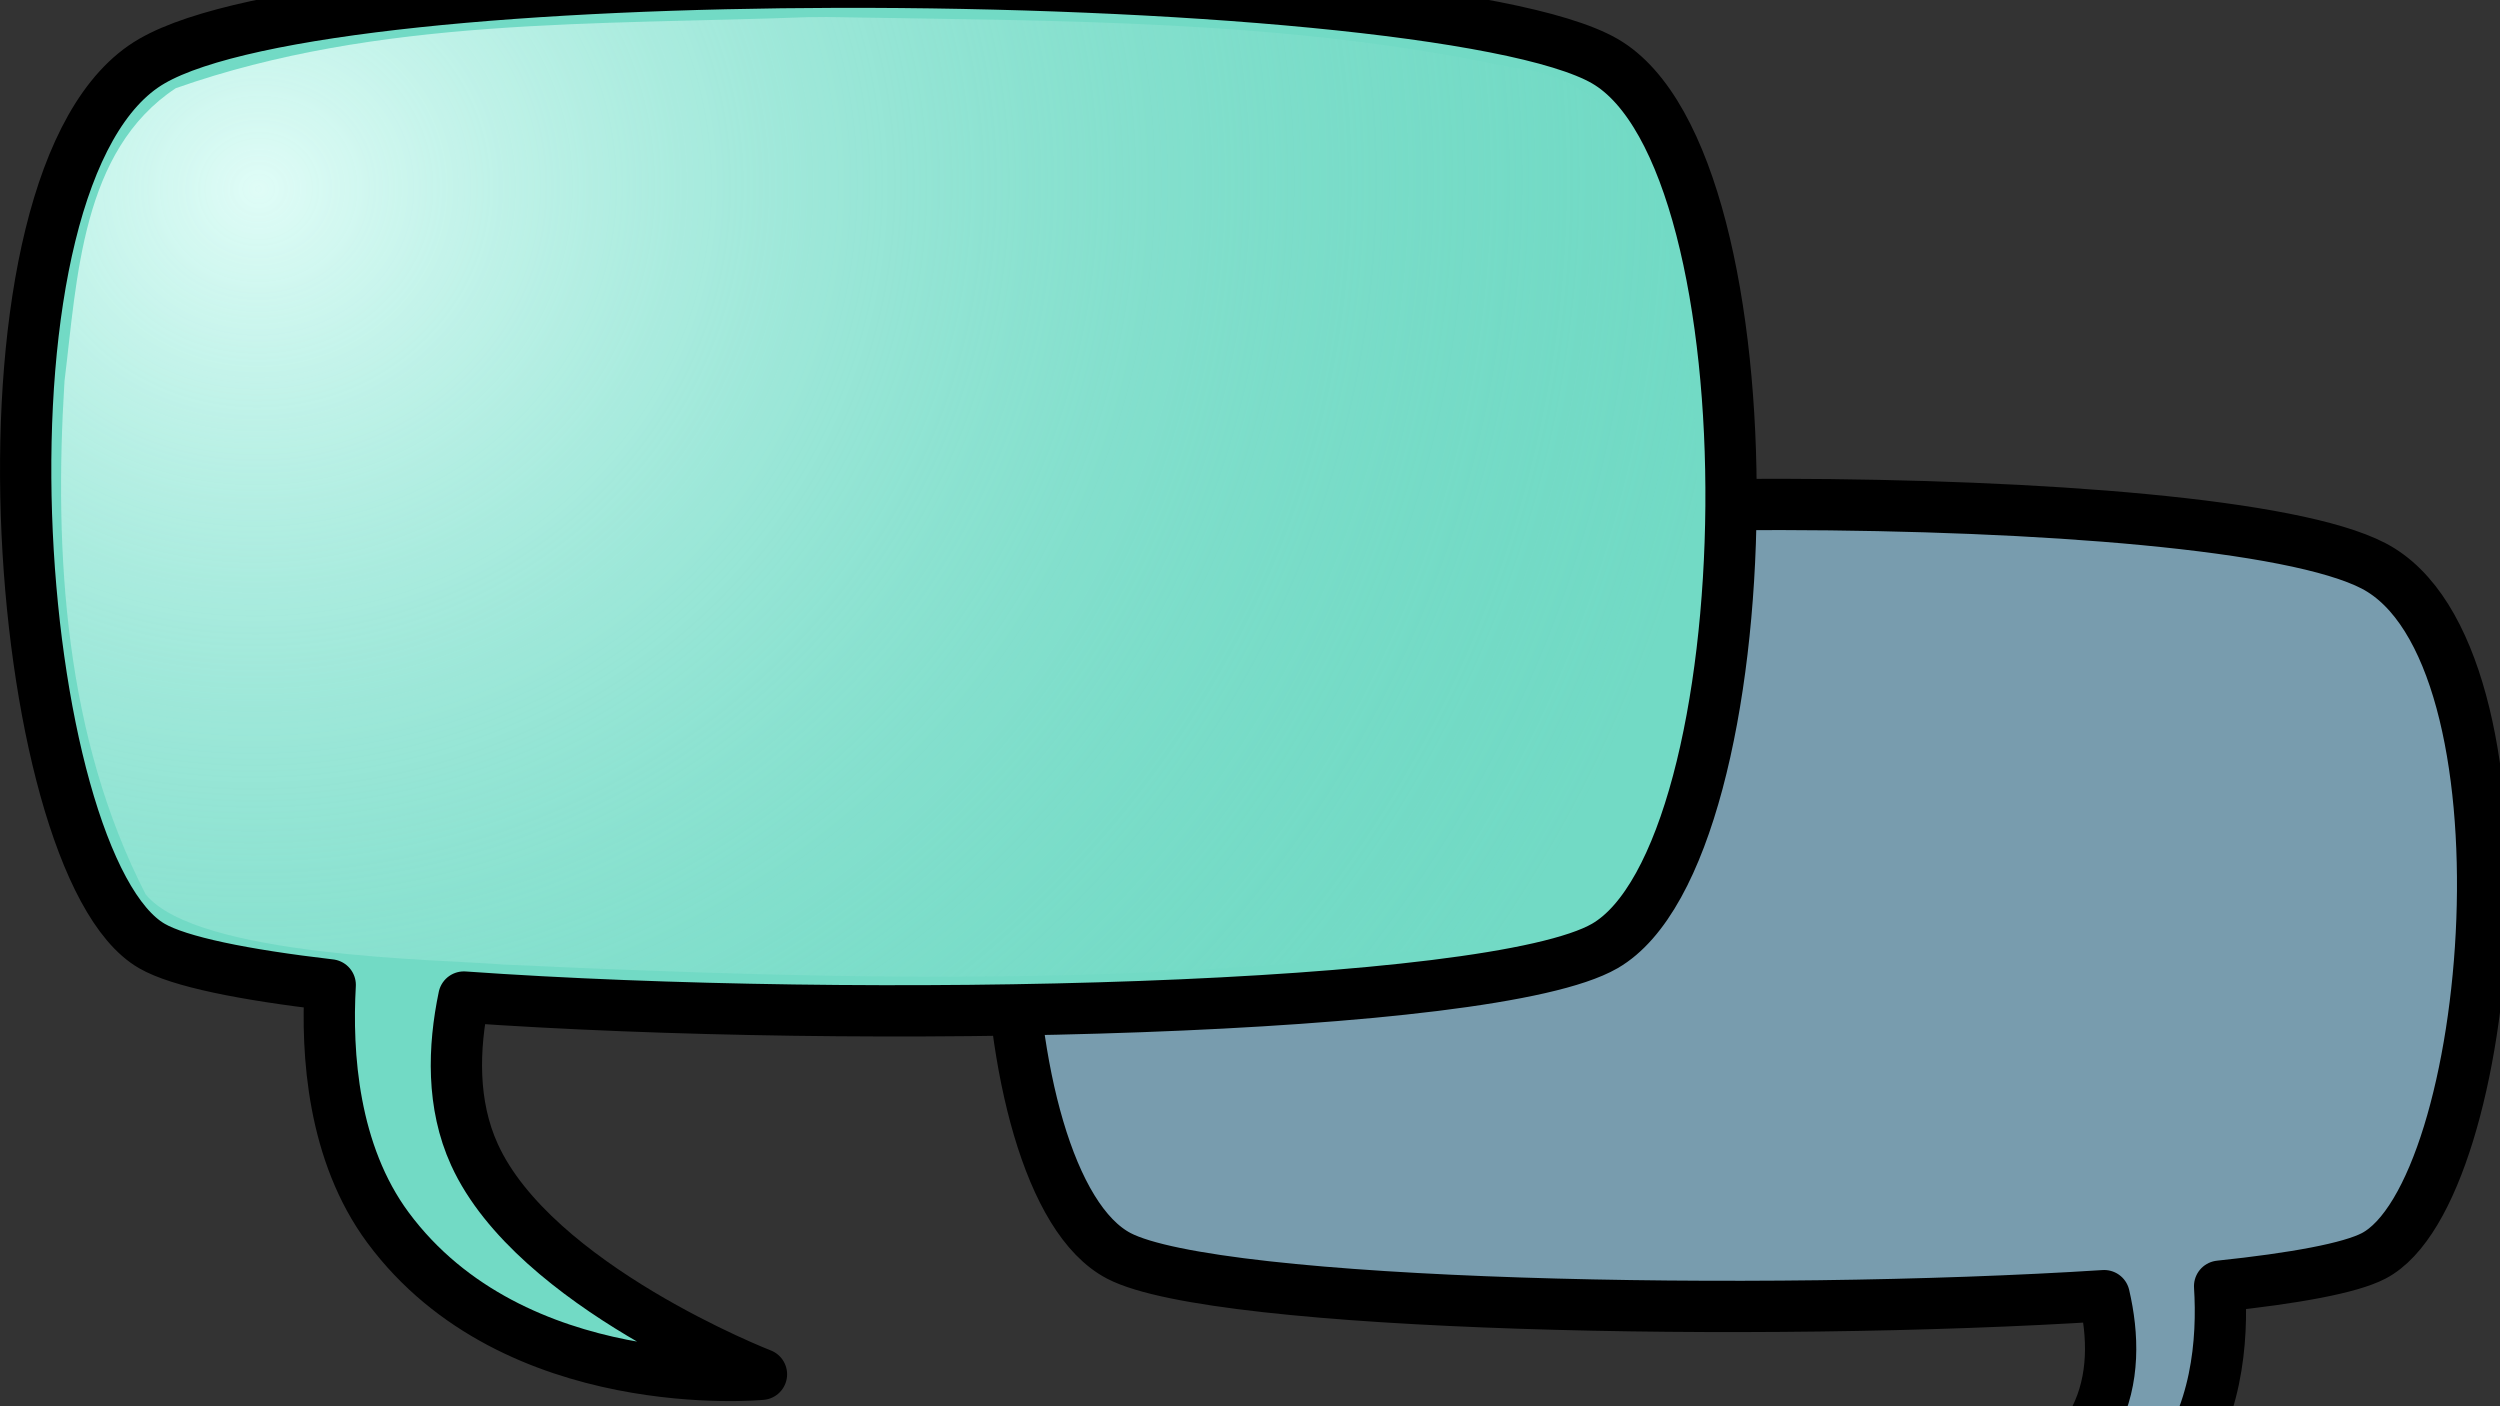 <?xml version="1.0"?>
<svg xmlns="http://www.w3.org/2000/svg" xmlns:rdf="http://www.w3.org/1999/02/22-rdf-syntax-ns#" xmlns:cc="http://web.resource.org/cc/" xmlns:dc="http://purl.org/dc/elements/1.1/" viewBox="0 5 288 162" width="288" height="162">
  <rect x="0" y="5" width="288" height="162" fill="#333333" stroke="none"/>
  <svg xmlns:rdf="http://www.w3.org/1999/02/22-rdf-syntax-ns#" xmlns:cc="http://web.resource.org/cc/" xmlns:xlink="http://www.w3.org/1999/xlink" xmlns:dc="http://purl.org/dc/elements/1.1/" xmlns:svg="http://www.w3.org/2000/svg" id="svg2134" viewBox="0 0 288.95 191.2" version="1.0" width="288.95" data-manipulated-width="true" height="191.2" data-manipulated-height="true">
  <defs id="defs2136">
    <radialGradient id="radialGradient11075" gradientUnits="userSpaceOnUse" cy="802.23" cx="132.24" gradientTransform="matrix(1.809 -.109 .102 1.706 -52.861 -907.8)" r="94.236">
      <stop id="stop11069" stop-color="#e9fffb" stop-opacity=".918" offset="0"/>
      <stop id="stop11071" stop-color="#72dac5" stop-opacity="0" offset="1"/>
    </radialGradient>
  </defs>
  <g id="layer1" transform="translate(-238.38 -419.62)">
    <path id="path8412" stroke-linejoin="round" d="m443.64 482.73c29.86 0.06 58.93 2.26 68.18 7.08 19.25 10.03 14.04 72.17 0 79.49-2.71 1.41-9.08 2.58-17.74 3.49 0.39 6.2-0.26 15.09-5.75 21.79-12.55 15.32-37.15 13.19-37.15 13.19s22.59-7.92 28.54-19.73c2.28-4.51 2.12-9.6 1.06-14.16-39.47 2.53-102.24 1.29-113.5-4.58-16.15-8.42-17.34-70.45 0-79.49 8.76-4.57 43.05-7.15 76.36-7.08z" stroke="#000" stroke-width="5.909" fill="#789cae"/>
    <path id="path8410" stroke-linejoin="round" d="m334.83 422.57c-34.57 0.09-68.25 2.9-78.95 9.09-22.29 12.86-16.26 92.56 0 101.94 3.13 1.81 10.52 3.31 20.54 4.48-0.45 7.95 0.3 19.36 6.65 27.95 14.54 19.65 43.03 16.91 43.03 16.91s-26.16-10.15-33.06-25.3c-2.64-5.79-2.44-12.31-1.22-18.16 45.71 3.24 118.39 1.65 131.43-5.88 18.7-10.8 20.08-90.35 0-101.94-10.15-5.86-49.85-9.18-88.42-9.09z" stroke="#000" stroke-width="5.909" fill="#72dac5"/>
    <path id="path10185" d="m331.69 426.59c-24.45 0.92-49.73-0.03-73.06 8.19-10.88 7.18-11.36 21.94-12.82 33.75-1.24 20.06 0.07 41.07 9.35 59.12 5.92 7.25 34.01 7.49 41.15 8.08 40.04 1.84 80.86 2.96 120.32-3.8 8.41-1.63 11.24-10.38 13.19-17.62 5.84-22.33 5.37-46.64-1.25-68.72-2.06-7.29-8.44-12.64-16.1-13.19-25.75-5.6-52.57-5.36-78.9-5.82l-1 0.01h-0.88z" fill="url(#radialGradient11075)"/>
  </g>
</svg>
</svg>
